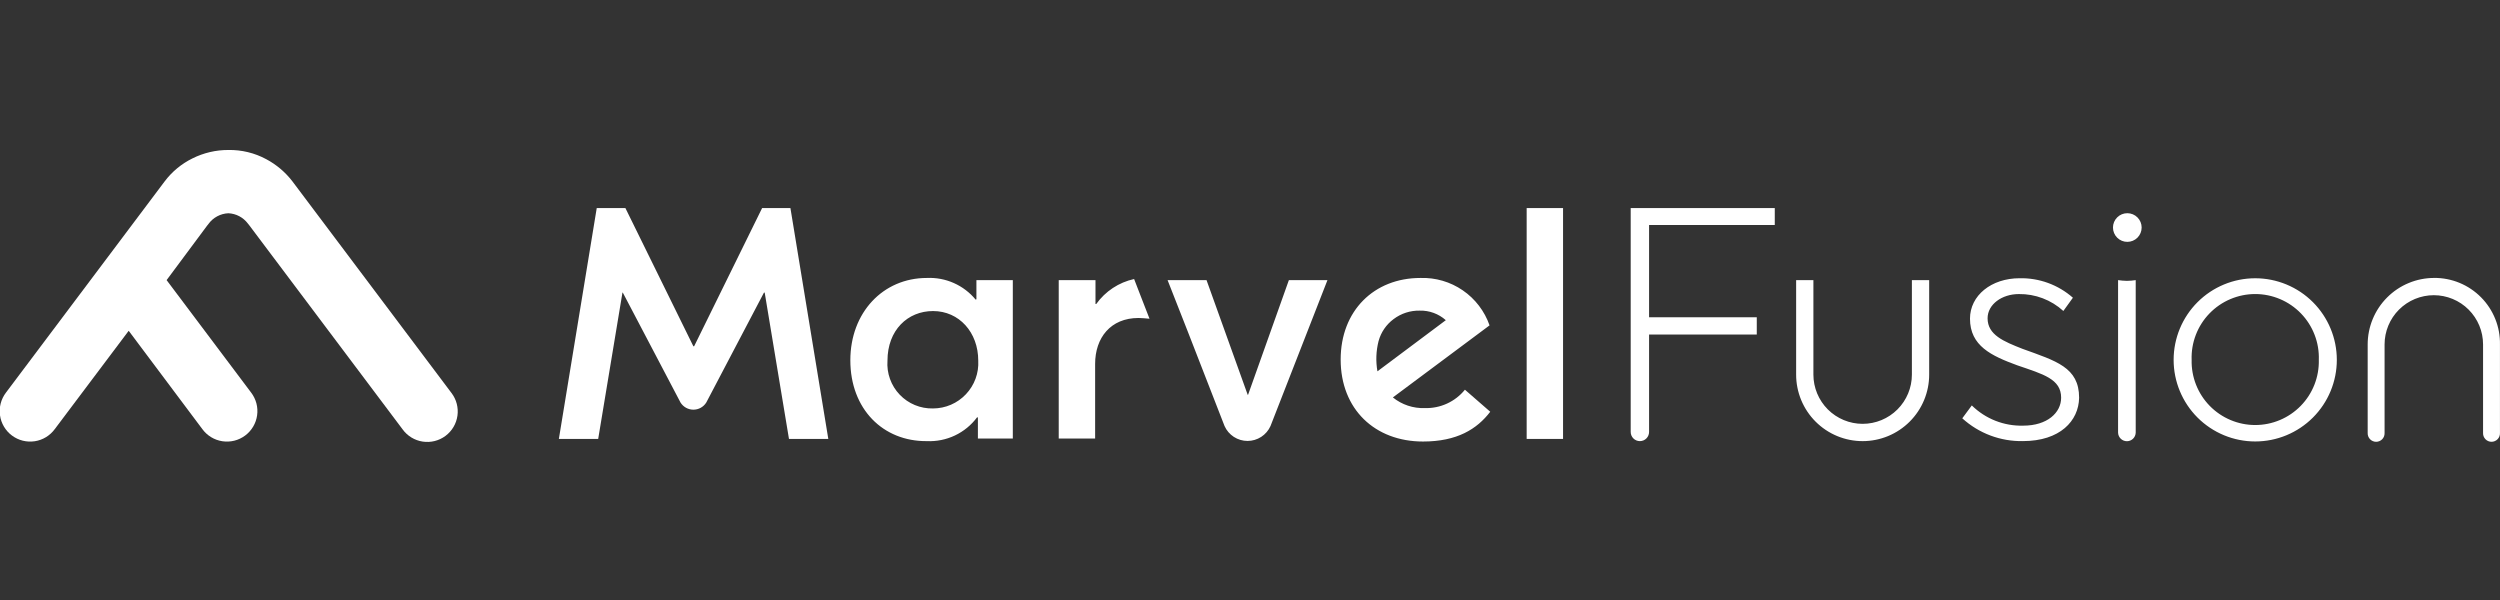 <svg width="200" height="48" viewBox="0 0 200 48" fill="none" xmlns="http://www.w3.org/2000/svg">
<rect x="0" y="0" width="200" height="48" fill="#333333" stroke="none"/>
<g clip-path="url(#clip0_2123_54)">
<path d="M110.284 27.291C110.476 26.584 110.9 25.963 111.489 25.527C112.089 25.073 112.825 24.835 113.577 24.85C114.345 24.831 115.091 25.104 115.665 25.615L110.195 29.706C110.053 28.905 110.083 28.083 110.283 27.294M117.194 31.176C116.809 31.651 116.319 32.031 115.763 32.286C115.207 32.541 114.6 32.664 113.988 32.647C113.061 32.681 112.152 32.378 111.43 31.794L119.164 26.03C118.767 24.891 118.016 23.909 117.021 23.227C116.026 22.544 114.839 22.198 113.634 22.237C109.929 22.237 107.253 24.854 107.253 28.765C107.253 32.734 109.988 35.322 113.84 35.322C116.575 35.322 118.163 34.322 119.219 32.94L117.194 31.176ZM78.26 28.853C78.26 26.589 76.732 24.884 74.644 24.884C72.615 24.884 70.998 26.412 70.998 28.853C70.962 29.349 71.03 29.848 71.199 30.316C71.367 30.784 71.631 31.212 71.975 31.572C72.318 31.932 72.733 32.216 73.192 32.406C73.652 32.596 74.146 32.688 74.644 32.676C75.136 32.675 75.623 32.574 76.075 32.379C76.527 32.184 76.934 31.898 77.272 31.541C77.611 31.183 77.873 30.761 78.043 30.299C78.213 29.837 78.287 29.345 78.26 28.853ZM68.027 28.824C68.027 25.001 70.644 22.237 74.144 22.237C74.885 22.202 75.625 22.341 76.304 22.642C76.983 22.943 77.582 23.398 78.054 23.971L78.113 23.942V22.41H81.025V35.084H78.232V33.408L78.172 33.378C77.709 34.003 77.099 34.503 76.397 34.837C75.694 35.17 74.92 35.325 74.144 35.29C70.644 35.319 68.027 32.731 68.027 28.82M93.406 22.409L95.023 26.526L97.964 34.084C98.123 34.438 98.381 34.739 98.707 34.951C99.033 35.162 99.413 35.275 99.802 35.275C100.191 35.275 100.571 35.162 100.897 34.951C101.223 34.739 101.481 34.438 101.64 34.084L106.197 22.409H103.11L99.845 31.584H99.816L96.522 22.409H93.406ZM122.133 35.114H125.044V16.646H122.133V35.114ZM156.982 33.465C158.306 34.669 160.04 35.321 161.83 35.288C164.8 35.288 166.3 33.671 166.329 31.819C166.329 29.378 164.477 28.878 161.801 27.907C160.301 27.319 159.007 26.79 159.007 25.466C159.007 24.349 160.154 23.525 161.507 23.525C162.823 23.507 164.096 23.991 165.068 24.878L165.832 23.818C164.657 22.782 163.135 22.226 161.569 22.259C159.304 22.259 157.599 23.641 157.599 25.494C157.599 27.67 159.304 28.464 161.392 29.229C163.451 29.935 164.891 30.317 164.891 31.817C164.891 33.022 163.774 34.052 161.861 34.052C161.101 34.073 160.345 33.941 159.638 33.663C158.931 33.385 158.287 32.967 157.744 32.434L156.982 33.465ZM169.038 18.203C169.038 18.507 169.158 18.799 169.374 19.014C169.589 19.229 169.88 19.349 170.185 19.349C170.489 19.349 170.781 19.229 170.996 19.014C171.211 18.799 171.332 18.507 171.332 18.203C171.332 17.898 171.211 17.607 170.996 17.392C170.781 17.176 170.489 17.056 170.185 17.056C169.88 17.056 169.589 17.176 169.374 17.392C169.158 17.607 169.038 17.898 169.038 18.203ZM185.505 28.789C185.529 28.106 185.415 27.425 185.169 26.788C184.924 26.15 184.554 25.568 184.079 25.077C183.604 24.585 183.035 24.195 182.406 23.928C181.777 23.661 181.101 23.523 180.418 23.523C179.735 23.523 179.058 23.661 178.43 23.928C177.801 24.195 177.232 24.585 176.757 25.077C176.282 25.568 175.911 26.15 175.666 26.788C175.421 27.425 175.307 28.106 175.331 28.789C175.314 29.467 175.434 30.142 175.682 30.774C175.93 31.406 176.302 31.981 176.776 32.467C177.25 32.953 177.817 33.339 178.442 33.602C179.067 33.866 179.739 34.002 180.418 34.002C181.097 34.002 181.768 33.866 182.394 33.602C183.019 33.339 183.586 32.953 184.06 32.467C184.534 31.981 184.906 31.406 185.154 30.774C185.402 30.142 185.522 29.467 185.505 28.789ZM173.89 28.789C173.89 27.058 174.578 25.397 175.802 24.173C177.026 22.949 178.687 22.261 180.418 22.261C182.149 22.261 183.81 22.949 185.034 24.173C186.258 25.397 186.946 27.058 186.946 28.789C186.946 30.52 186.258 32.181 185.034 33.405C183.81 34.629 182.149 35.317 180.418 35.317C178.687 35.317 177.026 34.629 175.802 33.405C174.578 32.181 173.89 30.52 173.89 28.789ZM141.982 18V16.646H130.456V34.555C130.456 34.75 130.533 34.937 130.671 35.075C130.809 35.213 130.996 35.29 131.191 35.29C131.386 35.29 131.573 35.213 131.711 35.075C131.849 34.937 131.926 34.75 131.926 34.555V26.762H140.542V25.38H131.926V18H141.982ZM170.858 22.41C170.624 22.446 170.388 22.465 170.152 22.469C169.916 22.464 169.68 22.444 169.446 22.41V34.614C169.452 34.797 169.529 34.971 169.661 35.098C169.792 35.226 169.968 35.297 170.152 35.297C170.335 35.297 170.511 35.226 170.643 35.098C170.774 34.971 170.851 34.797 170.857 34.614V22.41H170.858ZM91.229 23.616L90.729 22.322C89.506 22.59 88.426 23.303 87.698 24.322H87.639V22.41H84.698V35.084H87.61V29.115C87.61 27.027 88.844 25.439 91.079 25.439C91.285 25.439 91.638 25.468 91.961 25.498L91.229 23.616ZM44.709 35.114H47.855L49.796 23.41H49.825L54.442 32.203C54.551 32.377 54.703 32.522 54.883 32.622C55.063 32.722 55.265 32.774 55.471 32.774C55.677 32.774 55.88 32.722 56.06 32.622C56.24 32.522 56.392 32.377 56.501 32.203L61.117 23.41H61.176L63.118 35.114H66.264L63.234 16.646H60.969L55.529 27.703H55.47L50.032 16.646H47.739L44.709 35.114ZM194.737 22.235C194.038 22.235 193.346 22.372 192.7 22.64C192.054 22.907 191.467 23.299 190.973 23.794C190.478 24.288 190.086 24.875 189.819 25.521C189.551 26.167 189.414 26.859 189.414 27.558V34.645C189.411 34.736 189.426 34.826 189.459 34.911C189.492 34.995 189.541 35.073 189.604 35.138C189.667 35.203 189.743 35.255 189.826 35.29C189.91 35.326 190 35.344 190.09 35.344C190.181 35.344 190.271 35.326 190.354 35.29C190.438 35.255 190.513 35.203 190.577 35.138C190.64 35.073 190.689 34.995 190.722 34.911C190.754 34.826 190.769 34.736 190.766 34.645V32.056V27.556C190.766 27.038 190.868 26.526 191.066 26.048C191.264 25.57 191.554 25.136 191.92 24.77C192.286 24.404 192.72 24.114 193.198 23.916C193.676 23.718 194.188 23.616 194.706 23.616C195.223 23.616 195.735 23.718 196.213 23.916C196.691 24.114 197.126 24.404 197.491 24.77C197.857 25.136 198.147 25.57 198.345 26.048C198.543 26.526 198.645 27.038 198.645 27.556V32.056V34.614V34.644C198.642 34.734 198.657 34.825 198.69 34.909C198.723 34.994 198.772 35.071 198.835 35.136C198.898 35.202 198.974 35.254 199.057 35.289C199.141 35.324 199.231 35.343 199.321 35.343C199.412 35.343 199.502 35.324 199.585 35.289C199.669 35.254 199.745 35.202 199.808 35.136C199.871 35.071 199.92 34.994 199.953 34.909C199.985 34.825 200.001 34.734 199.997 34.644V27.556C200.009 26.858 199.882 26.166 199.622 25.518C199.362 24.871 198.976 24.282 198.486 23.787C197.995 23.291 197.411 22.898 196.767 22.631C196.122 22.364 195.431 22.229 194.734 22.233M149.011 35.29C149.71 35.29 150.402 35.152 151.048 34.885C151.694 34.617 152.281 34.225 152.775 33.731C153.27 33.237 153.662 32.65 153.929 32.004C154.197 31.358 154.334 30.666 154.334 29.967V22.41H152.951V25.468V29.968C152.951 31.012 152.536 32.014 151.797 32.753C151.059 33.492 150.057 33.907 149.012 33.907C147.967 33.907 146.965 33.492 146.226 32.753C145.488 32.014 145.072 31.012 145.072 29.968V25.498V22.41H143.691V29.968C143.69 30.667 143.828 31.359 144.095 32.005C144.363 32.651 144.755 33.238 145.249 33.732C145.744 34.226 146.33 34.618 146.976 34.886C147.622 35.153 148.314 35.291 149.013 35.29" fill="white"/>
<path d="M23.386 14.499C22.823 13.769 22.111 13.167 21.298 12.734C20.367 12.233 19.324 11.98 18.267 11.999C17.268 11.996 16.282 12.228 15.389 12.676C14.521 13.104 13.766 13.728 13.182 14.499L0.478 31.407C0.282 31.664 0.139 31.957 0.056 32.269C-0.026 32.581 -0.045 32.907 -0 33.226C0.044 33.546 0.152 33.854 0.317 34.132C0.481 34.409 0.699 34.651 0.958 34.844C1.217 35.037 1.512 35.177 1.825 35.255C2.139 35.333 2.464 35.347 2.783 35.299C3.103 35.25 3.409 35.138 3.684 34.97C3.96 34.801 4.199 34.58 4.389 34.319L10.27 26.497L10.299 26.467L16.18 34.319C16.37 34.58 16.609 34.801 16.885 34.97C17.16 35.138 17.466 35.25 17.786 35.299C18.105 35.347 18.43 35.333 18.744 35.255C19.057 35.177 19.352 35.037 19.611 34.844C19.87 34.651 20.088 34.409 20.252 34.132C20.417 33.854 20.525 33.546 20.569 33.226C20.614 32.907 20.595 32.581 20.513 32.269C20.43 31.957 20.287 31.664 20.091 31.407L13.329 22.409L16.563 18.06L16.68 17.913C16.864 17.66 17.102 17.451 17.378 17.304C17.654 17.156 17.959 17.073 18.271 17.06C18.576 17.074 18.873 17.155 19.142 17.297C19.412 17.44 19.646 17.64 19.83 17.883L19.947 18.03L32.207 34.347C32.396 34.609 32.636 34.83 32.911 34.998C33.187 35.167 33.493 35.279 33.812 35.327C34.131 35.376 34.457 35.361 34.77 35.283C35.084 35.205 35.378 35.066 35.637 34.873C35.896 34.68 36.114 34.438 36.279 34.16C36.443 33.883 36.551 33.575 36.596 33.255C36.641 32.935 36.621 32.61 36.539 32.298C36.457 31.985 36.314 31.693 36.117 31.436L23.386 14.499Z" fill="white"/>
</g>
<defs>
<clipPath id="clip0_2123_54">
<rect width="200" height="23.485" fill="white" transform="translate(0 12)"/>
</clipPath>
</defs>
</svg>
